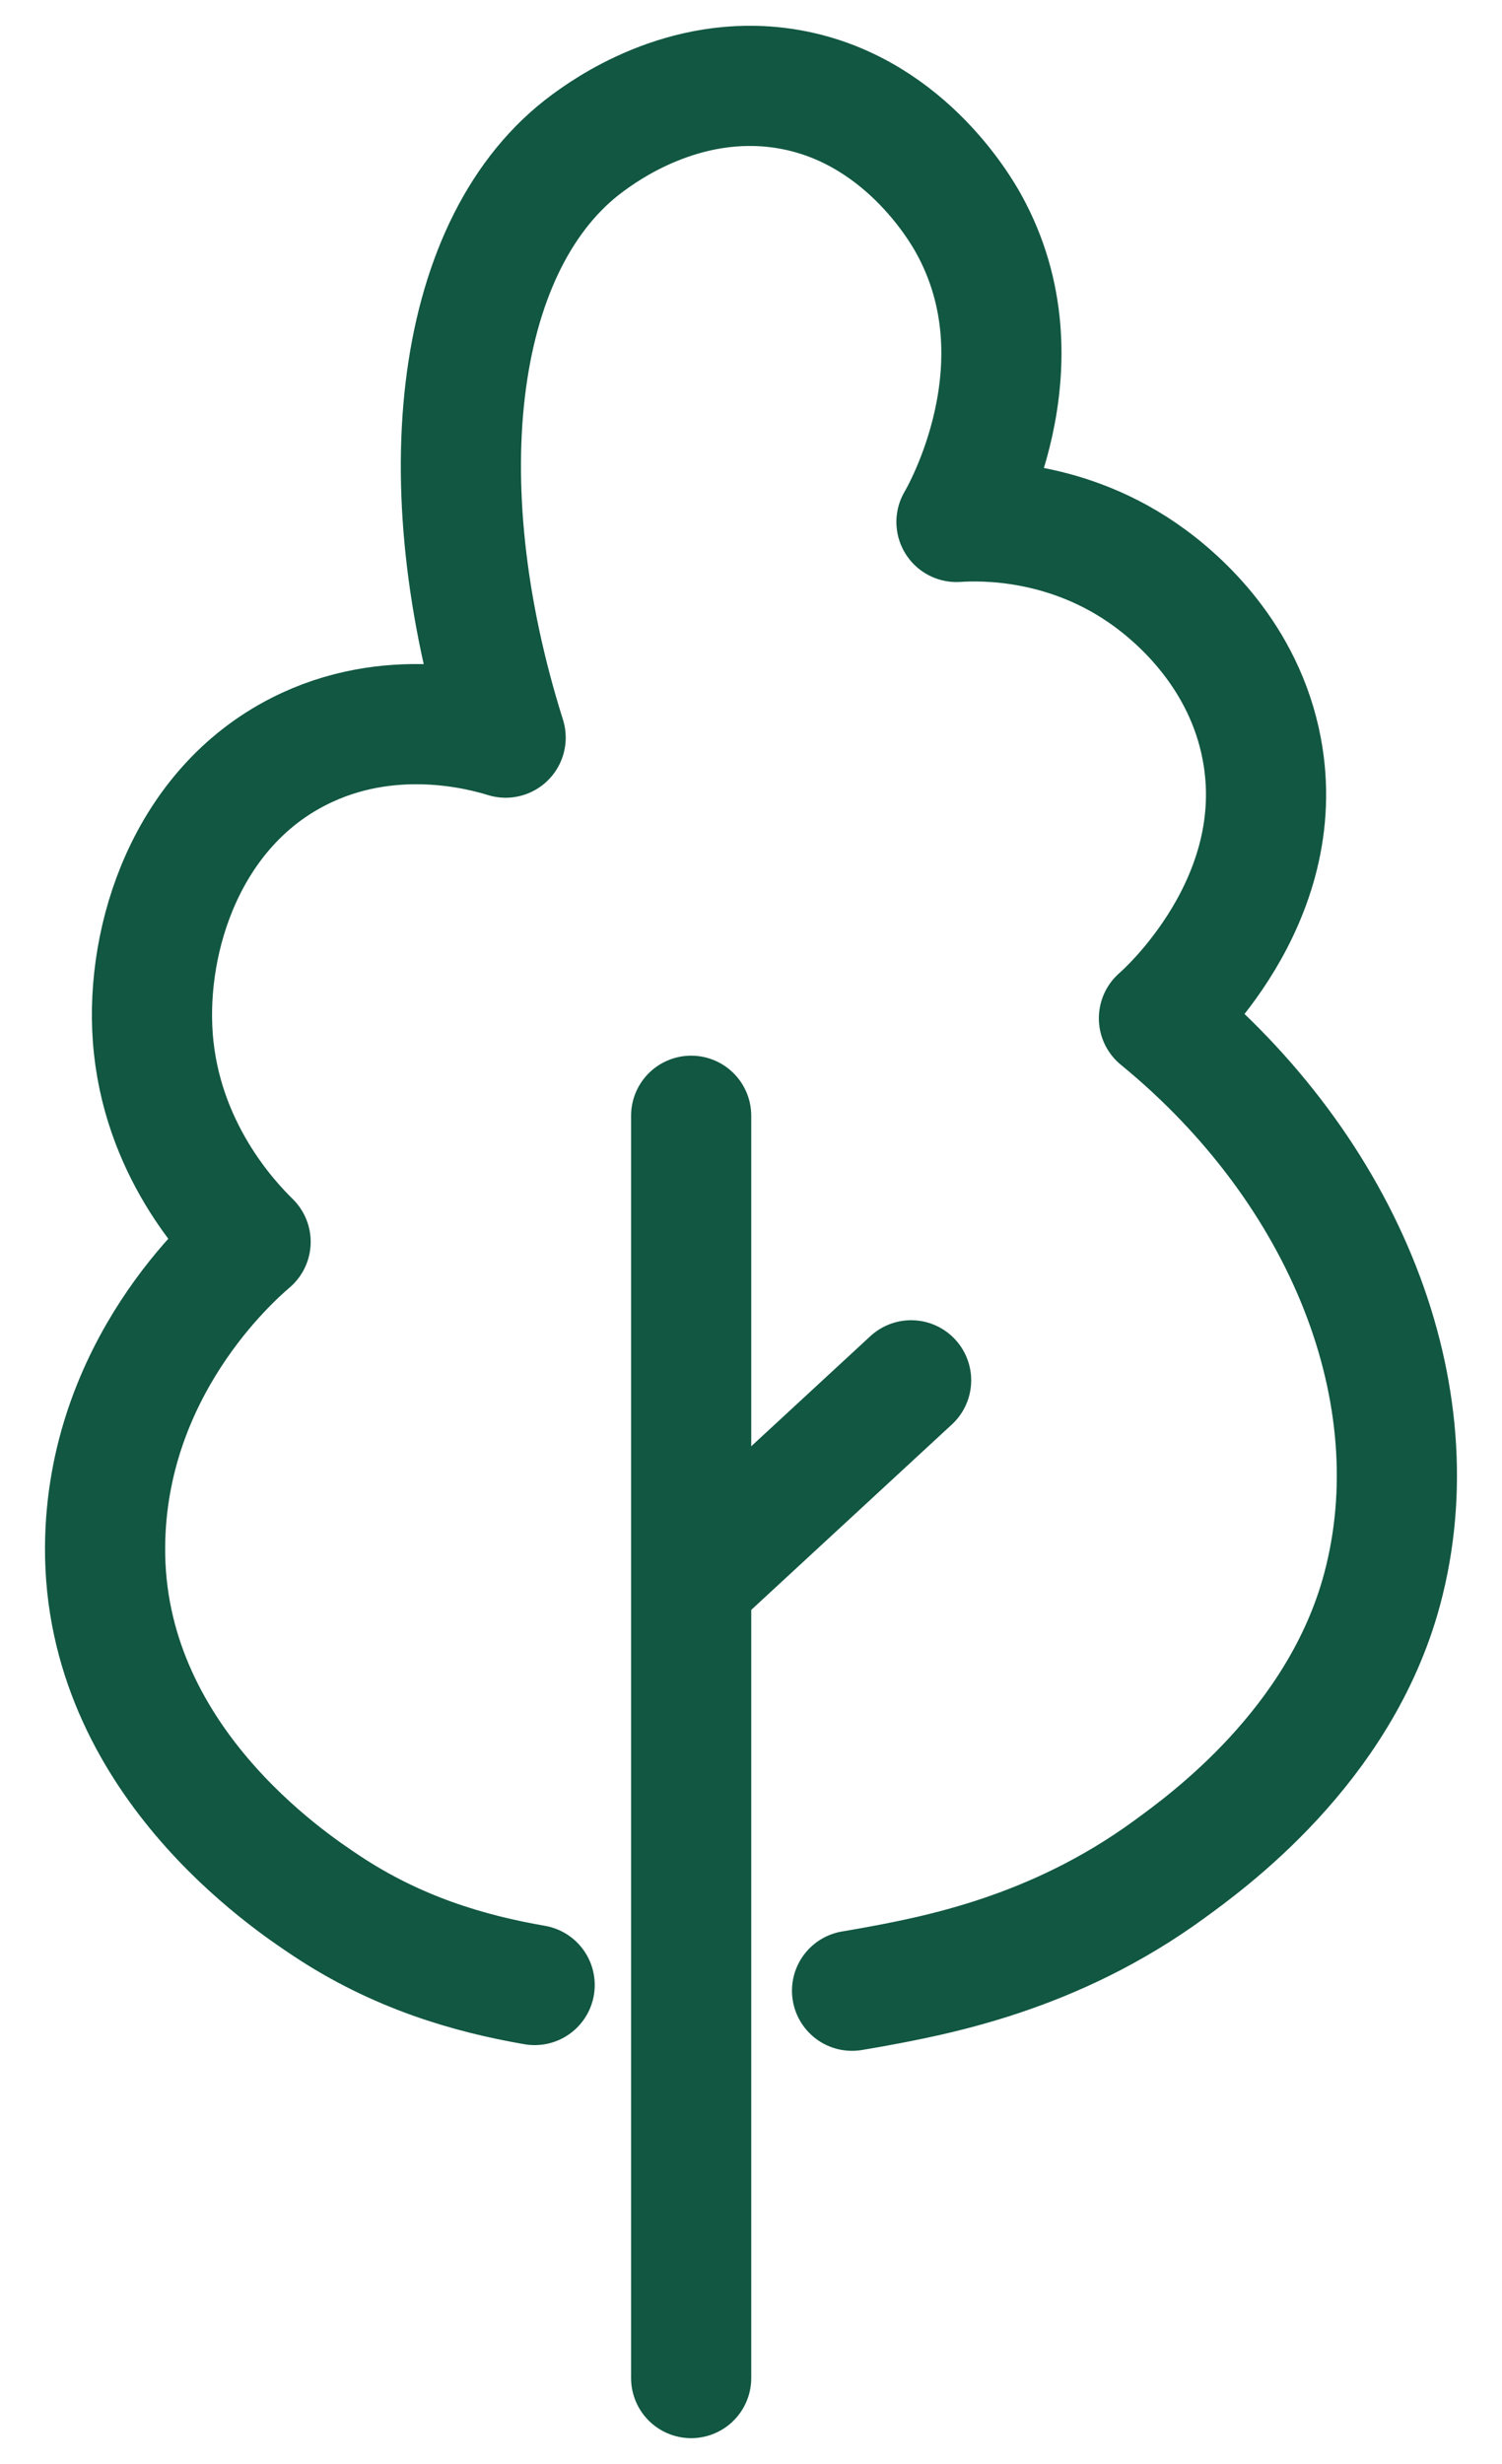 <svg width="25" height="41" viewBox="0 0 25 41" fill="none" xmlns="http://www.w3.org/2000/svg">
<path d="M8.899 33.03C7.806 32.841 6.605 32.49 5.433 31.711C4.825 31.307 1.726 29.259 1.749 25.741C1.768 22.775 3.841 20.946 4.171 20.664C3.815 20.315 2.678 19.113 2.543 17.261C2.422 15.601 3.109 13.455 4.967 12.507C6.483 11.732 8.011 12.149 8.416 12.274C7.058 7.966 7.583 4.001 9.779 2.382C10.052 2.182 11.366 1.212 13.059 1.473C15.003 1.772 15.981 3.468 16.122 3.722C17.425 6.07 15.996 8.558 15.92 8.685C16.325 8.659 17.771 8.616 19.136 9.617C19.615 9.967 20.707 10.902 21.001 12.46C21.482 15.004 19.391 16.857 19.29 16.944C22.39 19.481 23.874 23.202 23.005 26.444C22.302 29.068 20.065 30.665 19.463 31.105C17.531 32.516 15.565 32.876 14.457 33.078C14.373 33.093 14.281 33.109 14.182 33.125" stroke="#115742" stroke-width="2" stroke-linecap="round" stroke-linejoin="round"/>
<path d="M11.504 18.566V39.57" stroke="#115742" stroke-width="2" stroke-linecap="round" stroke-linejoin="round"/>
<path d="M11.591 26.27L15.165 22.968" stroke="#115742" stroke-width="2" stroke-linecap="round" stroke-linejoin="round"/>
</svg>
